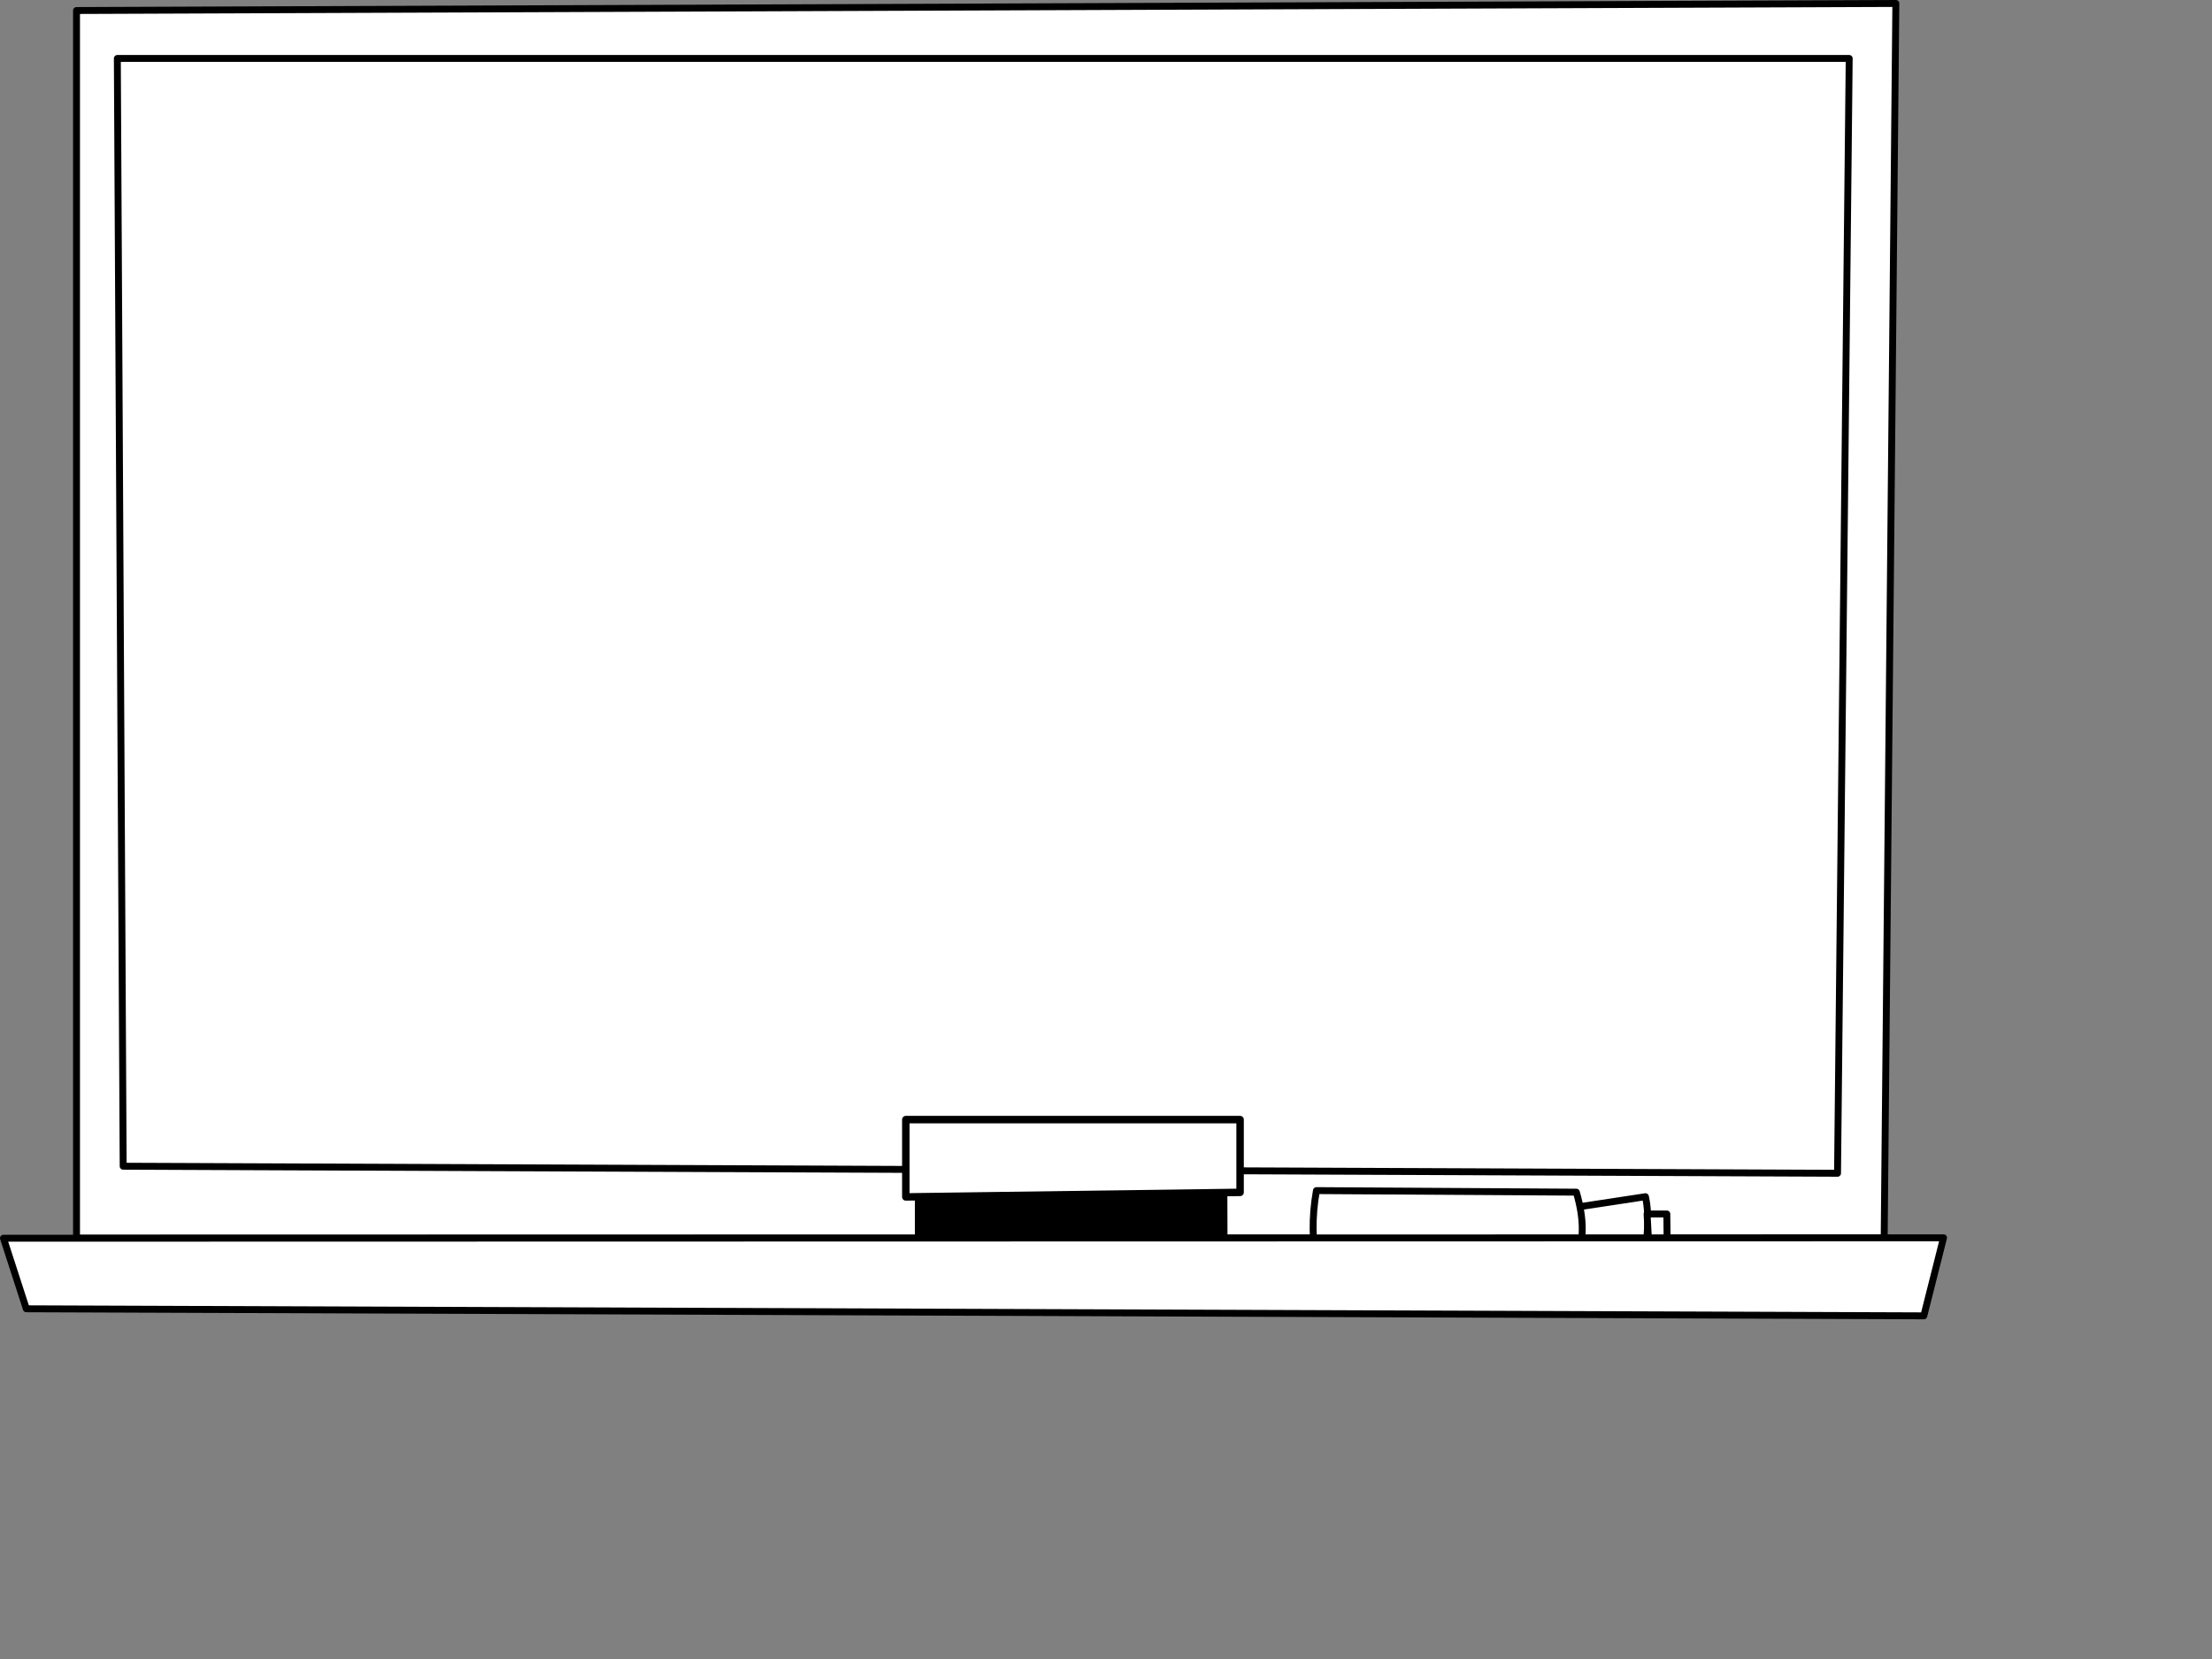 <?xml version="1.0"?><svg width="640" height="480" xmlns="http://www.w3.org/2000/svg">
 <rect width="100%" height="100%" fill="#808080" stroke="none"/>
 <title>white board background</title>
 <g>
  <path fill="#ffffff" stroke="#000000" stroke-width="2" stroke-linecap="round" stroke-linejoin="round" stroke-miterlimit="4" stroke-dashoffset="1.5" id="path2383" d="m22.14,3.042l0,355.217l523.013,0l3.374,-357.258l-526.387,2.042z"/>
  <path fill="#ffffff" stroke="#000000" stroke-width="2" stroke-linecap="round" stroke-linejoin="round" stroke-miterlimit="4" stroke-dashoffset="1.5" id="path2385" d="m33.95,16.909l1.687,320.512l496.019,2.041l3.374,-322.553l-501.08,0z"/>
  <g id="g2395">
   <path fill="#000000" stroke="#000000" stroke-width="2.157" stroke-linecap="round" stroke-linejoin="round" stroke-miterlimit="4" stroke-dashoffset="1.5" d="m265.779,347.27l0,14.957c0.768,1.428 0.513,3.168 5.285,3.377l77.161,-0.483c2.879,-0.133 5.736,-0.286 5.862,-2.932l-0.049,-16.762l-88.26,1.842z" id="path2389"/>
   <path fill="#ffffff" stroke="#000000" stroke-width="2.157" stroke-linecap="round" stroke-linejoin="round" stroke-miterlimit="4" stroke-dashoffset="1.5" d="m262.08,323.935l0,22.37l96.716,-1.316l0,-21.054l-96.716,-0z" id="path2393"/>
  </g>
  <path fill="#ffffff" stroke="#000000" stroke-width="2" stroke-linecap="round" stroke-linejoin="round" stroke-miterlimit="4" stroke-dashoffset="1.5" id="path2401" d="m455.136,349.426l20.942,-3.184c1.341,6.065 0.24,12.13 0,18.196l-20.466,-3.184l-0.476,-11.827z"/>
  <path fill="#ffffff" stroke="#000000" stroke-width="2" stroke-linecap="round" stroke-linejoin="round" stroke-miterlimit="4" stroke-dashoffset="1.5" id="path2399" d="m380.886,344.478c-1.452,8.013 -1.097,15.328 0,20.925l75.201,0c2.11,-6.479 2.442,-12.076 0,-20.47l-75.201,-0.455z"/>
  <path fill="#ffffff" stroke="#000000" stroke-width="2" stroke-linecap="round" stroke-linejoin="round" stroke-miterlimit="4" stroke-dashoffset="1.5" id="path2403" d="m476.993,359.434l5.361,0l-0.089,-8.188l-5.711,0l0.439,8.188z"/>
  <path fill="#ffffff" stroke="#000000" stroke-width="2" stroke-linecap="round" stroke-linejoin="round" stroke-miterlimit="4" stroke-dashoffset="1.5" id="path2387" d="m1,358.258l561.322,-0.124l-5.7,22.58l-549.007,-2.042l-6.615,-20.415z"/>
  <title>Layer 1</title>
 </g>
</svg>